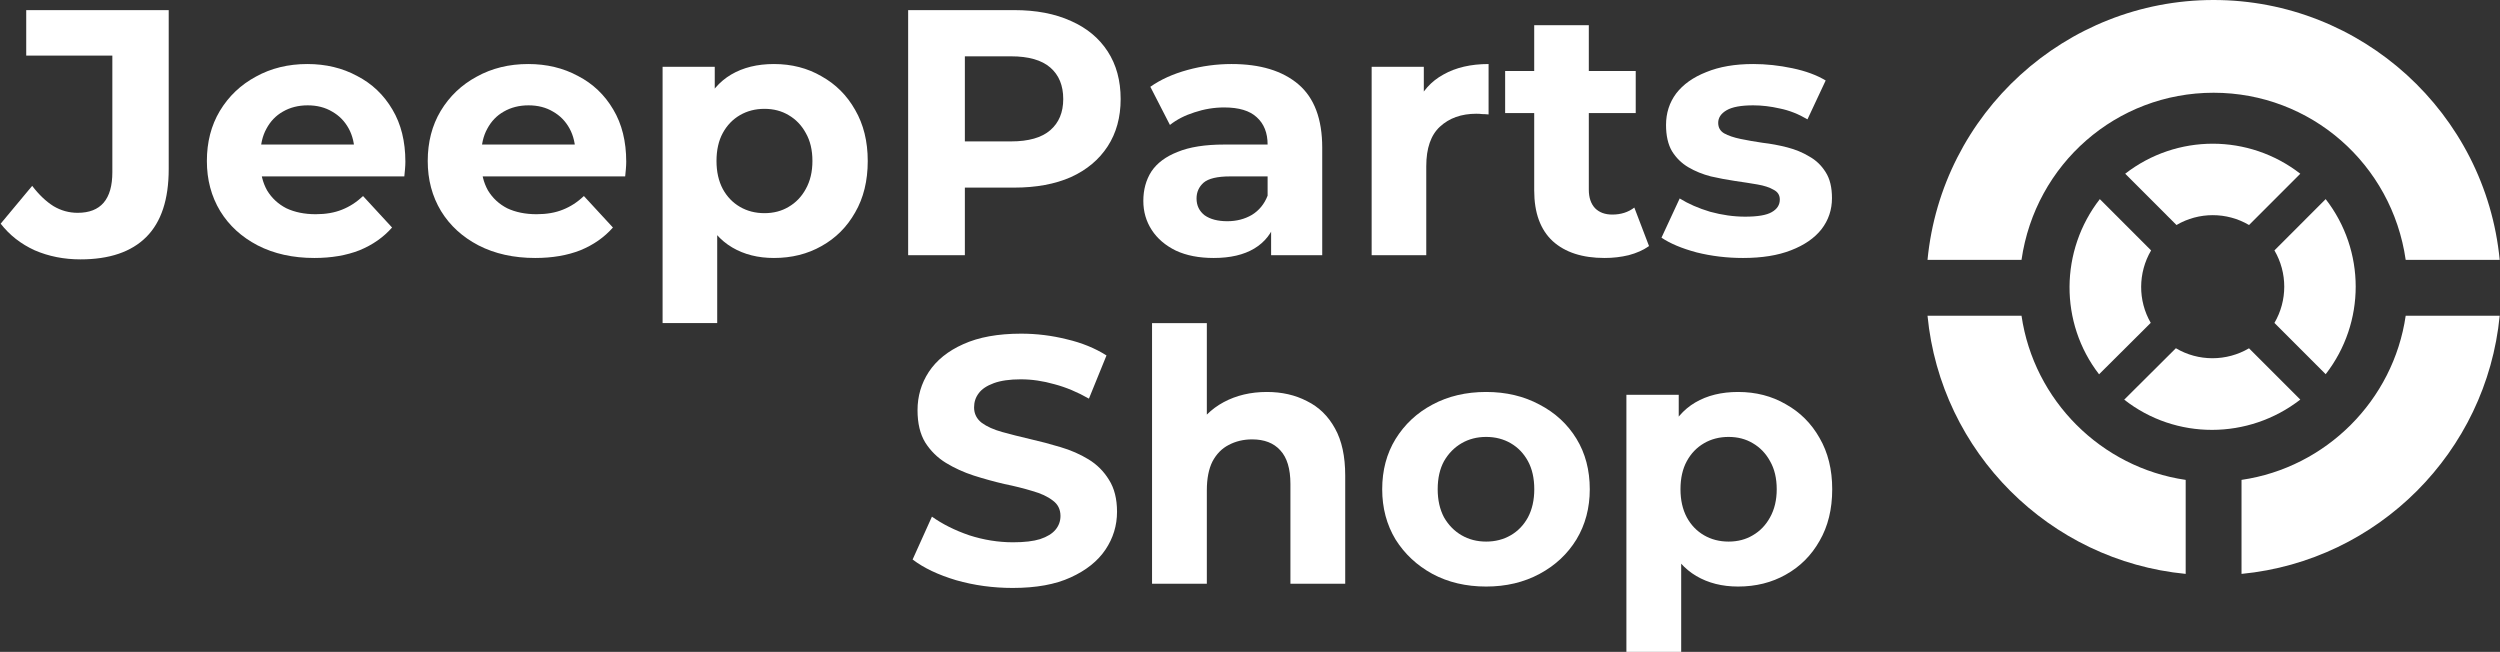 <svg width="3559" height="928" viewBox="0 0 3559 928" fill="none" xmlns="http://www.w3.org/2000/svg">
<rect x="0" y="0" width="3559" height="928" fill="#333333" stroke="none"/>
<path d="M3191.03 683.168V817C3385.2 798.24 3539.8 643.635 3558.56 449.454H3424.74C3407.23 569.899 3311.52 665.612 3191.03 683.168Z" fill="white"/>
<path d="M3237.87 356.461C3256.53 388.301 3256.53 427.868 3237.87 459.709L3310.83 532.719C3367.82 459.31 3367.82 356.913 3310.83 283.456L3237.87 356.461Z" fill="white"/>
<path d="M3201.74 320.331L3274.7 247.321C3201.29 190.329 3098.84 190.329 3025.43 247.321L3098.45 320.331C3130.28 301.617 3169.9 301.617 3201.74 320.331Z" fill="white"/>
<path d="M3151.29 0C2940.34 0 2764.11 161.396 2744 369.98H2877.82C2897.45 233.503 3012.98 132.029 3151.29 132.029C3289.59 132.029 3405.12 233.501 3424.76 369.98H3558.57C3538.46 161.396 3362.24 0 3151.29 0Z" fill="white"/>
<path d="M2877.83 449.453H2744.01C2762.77 643.625 2917.37 798.226 3111.54 816.999V683.167C2991.1 665.617 2895.39 569.899 2877.83 449.453Z" fill="white"/>
<path d="M2988.23 532.858L3061.8 459.607C3043.38 427.868 3043.66 388.226 3062.31 356.512L2989.3 283.455C2932.39 356.746 2931.62 459.523 2988.23 532.858Z" fill="white"/>
<path d="M3097.58 495.738L3024.04 568.948C3097.45 626.577 3200.97 626.092 3274.7 568.849L3201.69 495.838C3169.61 514.684 3129.5 514.744 3097.58 495.738Z" fill="white"/>
<path d="M2474.34 835C2451.67 835 2431.84 830 2414.84 820C2397.84 810 2384.51 794.833 2374.84 774.5C2365.51 753.833 2360.84 727.833 2360.84 696.5C2360.84 664.833 2365.34 638.833 2374.34 618.5C2383.34 598.167 2396.34 583 2413.34 573C2430.34 563 2450.67 558 2474.34 558C2499.67 558 2522.34 563.833 2542.34 575.5C2562.67 586.833 2578.67 602.833 2590.34 623.5C2602.34 644.167 2608.34 668.5 2608.34 696.5C2608.34 724.833 2602.34 749.333 2590.34 770C2578.67 790.667 2562.67 806.667 2542.34 818C2522.34 829.333 2499.67 835 2474.34 835ZM2315.34 928V562H2389.84V617L2388.34 697L2393.34 776.5V928H2315.34ZM2460.84 771C2473.84 771 2485.34 768 2495.34 762C2505.67 756 2513.84 747.5 2519.84 736.5C2526.17 725.167 2529.34 711.833 2529.34 696.5C2529.34 680.833 2526.17 667.5 2519.84 656.5C2513.84 645.5 2505.67 637 2495.34 631C2485.34 625 2473.84 622 2460.84 622C2447.84 622 2436.17 625 2425.84 631C2415.51 637 2407.34 645.5 2401.34 656.5C2395.34 667.5 2392.34 680.833 2392.34 696.5C2392.34 711.833 2395.34 725.167 2401.34 736.5C2407.34 747.5 2415.51 756 2425.84 762C2436.17 768 2447.84 771 2460.84 771Z" fill="white"/>
<path d="M2115.7 835C2087.04 835 2061.54 829 2039.2 817C2017.2 805 1999.7 788.667 1986.7 768C1974.04 747 1967.7 723.167 1967.7 696.5C1967.7 669.5 1974.04 645.667 1986.7 625C1999.7 604 2017.2 587.667 2039.2 576C2061.54 564 2087.04 558 2115.7 558C2144.04 558 2169.37 564 2191.7 576C2214.04 587.667 2231.54 603.833 2244.2 624.5C2256.87 645.167 2263.2 669.167 2263.2 696.5C2263.2 723.167 2256.87 747 2244.2 768C2231.54 788.667 2214.04 805 2191.7 817C2169.37 829 2144.04 835 2115.7 835ZM2115.7 771C2128.7 771 2140.37 768 2150.7 762C2161.04 756 2169.2 747.5 2175.2 736.5C2181.2 725.167 2184.2 711.833 2184.2 696.5C2184.2 680.833 2181.2 667.5 2175.2 656.5C2169.2 645.5 2161.04 637 2150.7 631C2140.37 625 2128.7 622 2115.7 622C2102.7 622 2091.04 625 2080.7 631C2070.37 637 2062.04 645.5 2055.7 656.5C2049.7 667.5 2046.7 680.833 2046.7 696.5C2046.7 711.833 2049.7 725.167 2055.7 736.5C2062.04 747.5 2070.37 756 2080.7 762C2091.04 768 2102.7 771 2115.7 771Z" fill="white"/>
<path d="M1803.55 558C1824.88 558 1843.88 562.333 1860.55 571C1877.55 579.333 1890.88 592.333 1900.55 610C1910.22 627.333 1915.05 649.667 1915.05 677V831H1837.05V689C1837.05 667.333 1832.22 651.333 1822.55 641C1813.22 630.667 1799.88 625.5 1782.55 625.5C1770.22 625.5 1759.05 628.167 1749.05 633.5C1739.38 638.5 1731.72 646.333 1726.05 657C1720.72 667.667 1718.05 681.333 1718.05 698V831H1640.05V460H1718.05V636.5L1700.55 614C1710.22 596 1724.05 582.167 1742.05 572.5C1760.05 562.833 1780.55 558 1803.55 558Z" fill="white"/>
<path d="M1441.7 837C1413.7 837 1386.87 833.333 1361.2 826C1335.53 818.333 1314.87 808.5 1299.2 796.5L1326.7 735.5C1341.7 746.167 1359.37 755 1379.7 762C1400.37 768.667 1421.2 772 1442.2 772C1458.2 772 1471.03 770.5 1480.7 767.5C1490.7 764.167 1498.03 759.667 1502.7 754C1507.37 748.333 1509.7 741.833 1509.7 734.5C1509.7 725.167 1506.03 717.833 1498.7 712.5C1491.37 706.833 1481.7 702.333 1469.7 699C1457.7 695.333 1444.37 692 1429.7 689C1415.37 685.667 1400.87 681.667 1386.2 677C1371.87 672.333 1358.7 666.333 1346.7 659C1334.7 651.667 1324.87 642 1317.2 630C1309.87 618 1306.2 602.667 1306.2 584C1306.2 564 1311.53 545.833 1322.2 529.5C1333.2 512.833 1349.53 499.667 1371.2 490C1393.2 480 1420.7 475 1453.7 475C1475.7 475 1497.37 477.667 1518.7 483C1540.03 488 1558.87 495.667 1575.2 506L1550.2 567.5C1533.87 558.167 1517.53 551.333 1501.2 547C1484.87 542.333 1468.87 540 1453.2 540C1437.53 540 1424.7 541.833 1414.7 545.5C1404.7 549.167 1397.53 554 1393.2 560C1388.87 565.667 1386.7 572.333 1386.7 580C1386.7 589 1390.37 596.333 1397.7 602C1405.03 607.333 1414.7 611.667 1426.7 615C1438.7 618.333 1451.87 621.667 1466.2 625C1480.87 628.333 1495.37 632.167 1509.7 636.5C1524.37 640.833 1537.7 646.667 1549.7 654C1561.7 661.333 1571.37 671 1578.7 683C1586.37 695 1590.2 710.167 1590.2 728.5C1590.2 748.167 1584.7 766.167 1573.7 782.5C1562.7 798.833 1546.2 812 1524.2 822C1502.53 832 1475.03 837 1441.7 837Z" fill="white"/>
<path d="M2481.41 367.255C2458.49 367.255 2436.39 364.597 2415.13 359.281C2394.19 353.633 2377.58 346.656 2365.29 338.349L2391.2 282.53C2403.5 290.172 2417.95 296.485 2434.56 301.469C2451.51 306.12 2468.12 308.446 2484.4 308.446C2502.34 308.446 2514.97 306.287 2522.28 301.967C2529.92 297.648 2533.74 291.667 2533.74 284.025C2533.74 277.713 2530.75 273.061 2524.77 270.071C2519.12 266.748 2511.48 264.256 2501.84 262.595C2492.21 260.934 2481.58 259.272 2469.95 257.611C2458.65 255.95 2447.19 253.79 2435.56 251.132C2423.93 248.142 2413.3 243.822 2403.66 238.174C2394.03 232.526 2386.22 224.884 2380.24 215.248C2374.59 205.613 2371.77 193.154 2371.77 177.87C2371.77 160.925 2376.58 145.973 2386.22 133.015C2396.19 120.057 2410.47 109.923 2429.08 102.614C2447.69 94.972 2469.95 91.151 2495.86 91.151C2514.14 91.151 2532.74 93.144 2551.68 97.132C2570.62 101.119 2586.4 106.933 2599.03 114.575L2573.11 169.896C2560.16 162.254 2547.03 157.104 2533.74 154.446C2520.78 151.455 2508.16 149.96 2495.86 149.96C2478.59 149.96 2465.96 152.286 2457.99 156.938C2450.01 161.589 2446.03 167.57 2446.03 174.879C2446.03 181.525 2448.85 186.508 2454.5 189.831C2460.48 193.153 2468.29 195.812 2477.92 197.805C2487.56 199.799 2498.02 201.626 2509.32 203.287C2520.95 204.616 2532.58 206.776 2544.21 209.766C2555.84 212.757 2566.3 217.076 2575.61 222.724C2585.24 228.04 2593.05 235.516 2599.03 245.152C2605.01 254.455 2608 266.748 2608 282.032C2608 298.645 2603.02 313.43 2593.05 326.388C2583.08 339.014 2568.63 348.981 2549.69 356.291C2531.08 363.601 2508.32 367.255 2481.41 367.255Z" fill="white"/>
<path d="M2284.26 367.255C2252.7 367.255 2228.11 359.281 2210.5 343.333C2192.89 327.053 2184.09 302.964 2184.09 271.067V35.83H2261.84V270.071C2261.84 281.367 2264.83 290.172 2270.81 296.485C2276.79 302.466 2284.93 305.456 2295.23 305.456C2307.52 305.456 2317.99 302.133 2326.63 295.488L2347.56 350.31C2339.59 355.959 2329.95 360.278 2318.65 363.268C2307.69 365.926 2296.23 367.255 2284.26 367.255ZM2142.72 160.925V101.119H2328.62V160.925H2142.72Z" fill="white"/>
<path d="M1952.68 363.268V95.138H2026.94V170.892L2016.48 148.963C2024.45 130.025 2037.24 115.738 2054.85 106.102C2072.46 96.135 2093.89 91.151 2119.14 91.151V162.918C2115.82 162.586 2112.83 162.42 2110.17 162.42C2107.52 162.088 2104.69 161.921 2101.7 161.921C2080.44 161.921 2063.16 168.068 2049.87 180.362C2036.91 192.323 2030.43 211.095 2030.43 236.679V363.268H1952.68Z" fill="white"/>
<path d="M1809.55 363.268V310.938L1804.57 299.475V205.779C1804.57 189.166 1799.42 176.208 1789.12 166.905C1779.15 157.602 1763.7 152.951 1742.77 152.951C1728.48 152.951 1714.36 155.276 1700.41 159.928C1686.79 164.247 1675.16 170.228 1665.52 177.87L1637.61 123.546C1652.23 113.246 1669.84 105.272 1690.44 99.624C1711.04 93.975 1731.97 91.151 1753.24 91.151C1794.1 91.151 1825.83 100.786 1848.43 120.057C1871.02 139.328 1882.32 169.397 1882.32 210.265V363.268H1809.55ZM1727.82 367.255C1706.89 367.255 1688.95 363.767 1673.99 356.789C1659.04 349.48 1647.58 339.678 1639.61 327.385C1631.63 315.091 1627.64 301.303 1627.64 286.019C1627.64 270.071 1631.47 256.116 1639.11 244.155C1647.08 232.194 1659.54 222.89 1676.49 216.245C1693.43 209.268 1715.53 205.779 1742.77 205.779H1814.04V251.132H1751.24C1732.97 251.132 1720.34 254.122 1713.37 260.103C1706.72 266.084 1703.4 273.559 1703.4 282.53C1703.4 292.498 1707.22 300.472 1714.86 306.453C1722.84 312.101 1733.63 314.925 1747.26 314.925C1760.21 314.925 1771.84 311.935 1782.14 305.954C1792.44 299.641 1799.92 290.504 1804.57 278.543L1816.53 314.427C1810.88 331.704 1800.58 344.828 1785.63 353.799C1770.68 362.77 1751.41 367.255 1727.82 367.255Z" fill="white"/>
<path d="M1292.84 363.268V14.4H1443.85C1475.09 14.4 1502 19.55 1524.59 29.85C1547.19 39.818 1564.63 54.271 1576.92 73.209C1589.22 92.148 1595.36 114.741 1595.36 140.989C1595.36 166.905 1589.22 189.333 1576.92 208.271C1564.63 227.21 1547.19 241.829 1524.59 252.129C1502 262.097 1475.09 267.08 1443.85 267.08H1337.7L1373.58 230.698V363.268H1292.84ZM1373.58 239.669L1337.7 201.294H1439.37C1464.29 201.294 1482.89 195.978 1495.19 185.346C1507.48 174.713 1513.63 159.928 1513.63 140.989C1513.63 121.719 1507.48 106.767 1495.19 96.135C1482.89 85.503 1464.29 80.187 1439.37 80.187H1337.7L1373.58 41.811V239.669Z" fill="white"/>
<path d="M1101.75 367.255C1079.16 367.255 1059.39 362.272 1042.44 352.304C1025.5 342.336 1012.21 327.219 1002.57 306.951C993.267 286.351 988.616 260.435 988.616 229.203C988.616 197.639 993.101 171.723 1002.07 151.455C1011.04 131.188 1024 116.07 1040.95 106.102C1057.89 96.135 1078.16 91.151 1101.75 91.151C1127 91.151 1149.59 96.966 1169.53 108.594C1189.8 119.891 1205.74 135.839 1217.37 156.439C1229.33 177.039 1235.32 201.294 1235.32 229.203C1235.32 257.445 1229.33 281.866 1217.37 302.466C1205.74 323.065 1189.8 339.014 1169.53 350.31C1149.59 361.607 1127 367.255 1101.75 367.255ZM943.263 459.955V95.138H1017.52V149.96L1016.03 229.702L1021.01 308.945V459.955H943.263ZM1088.29 303.462C1101.25 303.462 1112.71 300.472 1122.68 294.491C1132.98 288.511 1141.12 280.038 1147.1 269.074C1153.41 257.777 1156.57 244.487 1156.57 229.203C1156.57 213.587 1153.41 200.297 1147.1 189.333C1141.12 178.368 1132.98 169.896 1122.68 163.915C1112.71 157.934 1101.25 154.944 1088.29 154.944C1075.33 154.944 1063.71 157.934 1053.41 163.915C1043.11 169.896 1034.97 178.368 1028.98 189.333C1023 200.297 1020.01 213.587 1020.01 229.203C1020.01 244.487 1023 257.777 1028.98 269.074C1034.97 280.038 1043.11 288.511 1053.41 294.491C1063.71 300.472 1075.33 303.462 1088.29 303.462Z" fill="white"/>
<path d="M761.921 367.255C731.354 367.255 704.441 361.275 681.183 349.314C658.257 337.352 640.482 321.072 627.856 300.472C615.23 279.54 608.917 255.784 608.917 229.203C608.917 202.29 615.064 178.534 627.358 157.934C639.983 137.002 657.095 120.722 678.691 109.093C700.288 97.132 724.709 91.151 751.954 91.151C778.202 91.151 801.792 96.799 822.724 108.096C843.988 119.06 860.767 135.009 873.061 155.941C885.354 176.541 891.501 201.294 891.501 230.2C891.501 233.19 891.335 236.679 891.003 240.666C890.67 244.321 890.338 247.81 890.006 251.132H672.212V205.779H849.138L819.235 219.236C819.235 205.281 816.411 193.153 810.763 182.854C805.114 172.554 797.306 164.579 787.339 158.931C777.371 152.951 765.742 149.96 752.452 149.96C739.162 149.96 727.367 152.951 717.067 158.931C707.099 164.579 699.291 172.72 693.643 183.352C687.994 193.652 685.17 205.945 685.17 220.232V232.194C685.17 246.813 688.327 259.771 694.639 271.067C701.285 282.032 710.422 290.504 722.051 296.485C734.012 302.133 747.967 304.958 763.915 304.958C778.202 304.958 790.661 302.798 801.294 298.479C812.258 294.159 822.226 287.68 831.197 279.042L872.562 323.896C860.269 337.851 844.819 348.649 826.213 356.291C807.606 363.601 786.176 367.255 761.921 367.255Z" fill="white"/>
<path d="M447.511 367.255C416.944 367.255 390.031 361.275 366.773 349.314C343.848 337.352 326.072 321.072 313.446 300.472C300.82 279.54 294.508 255.784 294.508 229.203C294.508 202.29 300.654 178.534 312.948 157.934C325.573 137.002 342.685 120.722 364.281 109.093C385.878 97.132 410.299 91.151 437.544 91.151C463.792 91.151 487.382 96.799 508.314 108.096C529.578 119.06 546.357 135.009 558.651 155.941C570.944 176.541 577.091 201.294 577.091 230.2C577.091 233.19 576.925 236.679 576.593 240.666C576.26 244.321 575.928 247.81 575.596 251.132H357.802V205.779H534.728L504.825 219.236C504.825 205.281 502.001 193.153 496.353 182.854C490.705 172.554 482.897 164.579 472.929 158.931C462.961 152.951 451.332 149.96 438.042 149.96C424.752 149.96 412.957 152.951 402.657 158.931C392.689 164.579 384.881 172.72 379.233 183.352C373.584 193.652 370.76 205.945 370.76 220.232V232.194C370.76 246.813 373.917 259.771 380.23 271.067C386.875 282.032 396.012 290.504 407.641 296.485C419.602 302.133 433.557 304.958 449.505 304.958C463.792 304.958 476.251 302.798 486.884 298.479C497.848 294.159 507.816 287.68 516.787 279.042L558.152 323.896C545.859 337.851 530.409 348.649 511.803 356.291C493.196 363.601 471.766 367.255 447.511 367.255Z" fill="white"/>
<path d="M114.583 369.249C90.993 369.249 69.231 364.93 49.295 356.291C29.692 347.32 13.578 334.694 0.952 318.414L45.806 264.589C55.442 277.214 65.576 286.85 76.208 293.495C86.84 299.808 98.303 302.964 110.596 302.964C143.49 302.964 159.936 283.693 159.936 245.152V79.19H37.334V14.4H240.176V240.666C240.176 283.859 229.544 316.088 208.28 337.353C187.015 358.617 155.783 369.249 114.583 369.249Z" fill="white"/>
</svg>
